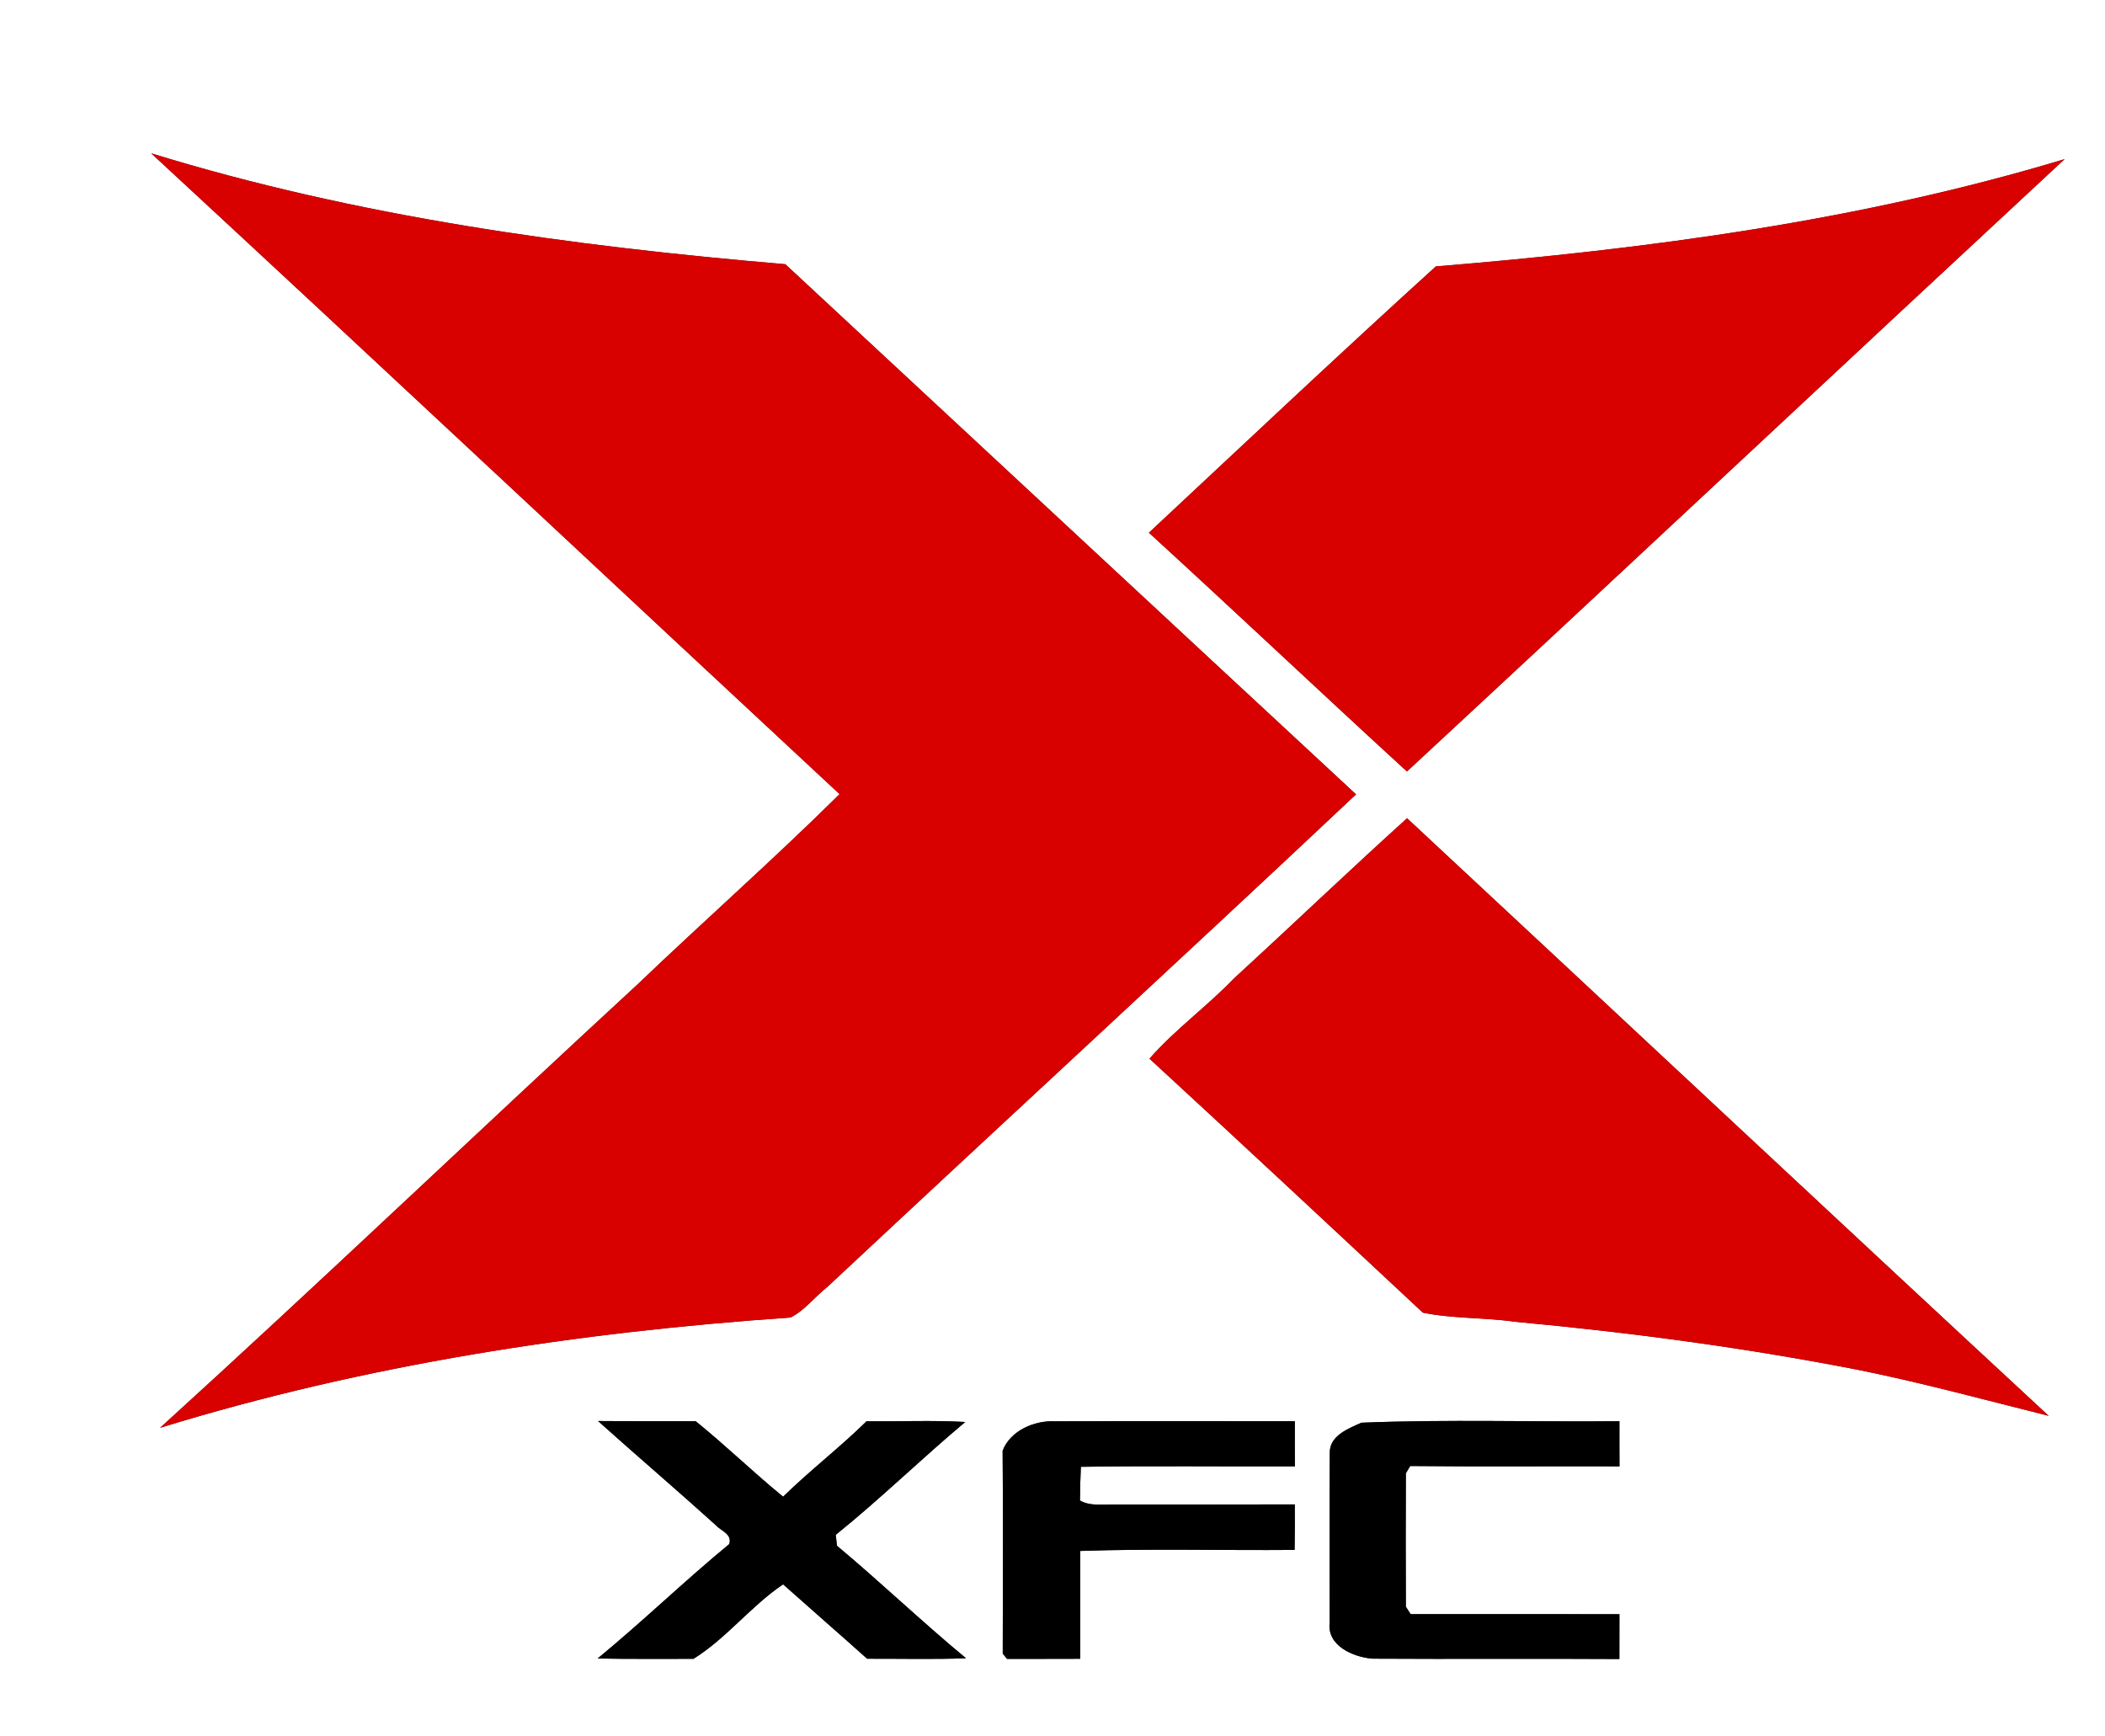 <?xml version="1.0" encoding="UTF-8" standalone="no"?>
<svg
   width="371pt"
   height="306pt"
   viewBox="0 0 371 306"
   version="1.1"
   id="svg7"
   sodipodi:docname="0001379043.svg"
   xmlns:inkscape="http://www.inkscape.org/namespaces/inkscape"
   xmlns:sodipodi="http://sodipodi.sourceforge.net/DTD/sodipodi-0.dtd"
   xmlns="http://www.w3.org/2000/svg"
   xmlns:svg="http://www.w3.org/2000/svg">
  <rect x="0" y="0" width="371" height="306" fill="#333333" stroke="none"/>
  <defs
     id="defs7" />
  <sodipodi:namedview
     id="namedview7"
     pagecolor="#ffffff"
     bordercolor="#000000"
     borderopacity="0.25"
     inkscape:showpageshadow="2"
     inkscape:pageopacity="0.0"
     inkscape:pagecheckerboard="0"
     inkscape:deskcolor="#d1d1d1"
     inkscape:document-units="pt" />
  <g
     id="#ffffffff">
    <path
       fill="#ffffff"
       opacity="1"
       d="M 0,0 H 371 V 306 H 0 V 0 m 26.64,27.02 c 40.57,37.5 80.85,75.34 121.33,112.96 -11.55,11.45 -23.78,22.22 -35.53,33.47 -28.18,25.97 -55.89,52.47 -84.23,78.23 36.06,-11.11 73.57,-16.87 111.13,-19.44 2.53,-1.3 4.3,-3.69 6.52,-5.43 C 176.84,197.82 208.1,169.1 239,140.02 205.44,108.9 171.94,77.72 138.41,46.57 100.73,43.38 62.92,38.2 26.64,27.02 m 226.42,19.94 c -17.02,15.45 -33.76,31.25 -50.57,46.94 15.24,13.93 30.25,28.14 45.48,42.09 C 286.68,100.1 325.19,63.97 363.88,28.05 327.87,38.92 290.4,43.9 253.06,46.96 m -35.57,125.5 c -4.75,4.95 -10.38,8.99 -14.9,14.15 16.13,14.85 32.16,29.8 48.18,44.77 5.34,1.09 10.88,0.83 16.28,1.61 20.42,1.89 40.8,4.61 60.93,8.57 11.12,2.27 22.1,5.26 33.1,8.01 -37.79,-35.01 -75.38,-70.24 -113.09,-105.34 -10.28,9.29 -20.29,18.87 -30.5,28.23 M 105.4,250.48 c 6.88,6.17 13.91,12.17 20.76,18.36 0.91,1.03 2.93,1.54 2.37,3.33 -7.91,6.51 -15.28,13.66 -23.2,20.17 5.63,0.11 11.26,0.05 16.89,0.06 5.81,-3.61 10.1,-9.29 15.8,-13.13 4.92,4.39 9.9,8.71 14.81,13.11 5.81,-0.02 11.62,0.13 17.43,-0.08 -7.76,-6.42 -15.03,-13.38 -22.75,-19.84 -0.06,-0.48 -0.16,-1.44 -0.21,-1.92 7.86,-6.33 15.09,-13.41 22.82,-19.89 -5.79,-0.33 -11.59,-0.06 -17.39,-0.13 -4.72,4.64 -9.98,8.67 -14.71,13.3 -5.26,-4.3 -10.13,-9.04 -15.41,-13.31 -5.73,-0.02 -11.47,0.02 -17.21,-0.03 m 71.31,5.23 c 0.1,11.92 0.05,23.84 0.02,35.76 0.19,0.24 0.56,0.7 0.75,0.94 4.3,0.01 8.61,-0.02 12.91,-0.02 -0.01,-6.34 -0.01,-12.67 0,-19.01 12.58,-0.43 25.19,-0.07 37.78,-0.18 0.05,-2.68 0.04,-5.35 0.03,-8.02 -10.75,0.04 -21.5,0 -32.24,0.02 -1.9,-0.02 -3.91,0.28 -5.62,-0.71 0.02,-1.99 0.06,-3.97 0.16,-5.94 12.57,-0.19 25.14,-0.03 37.72,-0.08 -0.02,-2.66 -0.02,-5.31 -0.01,-7.96 -14.1,0.01 -28.19,-0.04 -42.29,0.02 -3.66,-0.17 -7.84,1.65 -9.21,5.18 m 57.66,0.36 c -0.07,9.98 -0.01,19.96 -0.02,29.94 -0.51,4.07 4.13,6.08 7.52,6.36 14.51,0.09 29.03,-0.03 43.54,0.06 0.01,-2.64 0.01,-5.27 0.01,-7.9 -12.26,-0.01 -24.53,0 -36.8,-0.01 -0.21,-0.33 -0.63,-0.98 -0.84,-1.31 -0.03,-7.84 -0.04,-15.67 0,-23.51 0.19,-0.32 0.57,-0.97 0.76,-1.29 12.3,0.13 24.6,0.02 36.89,0.06 -0.02,-2.66 -0.01,-5.31 -0.01,-7.96 -15.16,0.16 -30.34,-0.35 -45.48,0.27 -2.27,1.02 -5.61,2.27 -5.57,5.29 z"
       id="path1" />
  </g>
  <g
     id="#d90000ff">
    <path
       fill="#d90000"
       opacity="1"
       d="m 26.64,27.02 c 36.28,11.18 74.09,16.36 111.77,19.55 33.53,31.15 67.03,62.33 100.59,93.45 -30.9,29.08 -62.16,57.8 -93.14,86.79 -2.22,1.74 -3.99,4.13 -6.52,5.43 -37.56,2.57 -75.07,8.33 -111.13,19.44 28.34,-25.76 56.05,-52.26 84.23,-78.23 11.75,-11.25 23.98,-22.02 35.53,-33.47 C 107.49,102.36 67.21,64.52 26.64,27.02 Z"
       id="path2" />
    <path
       fill="#d90000"
       opacity="1"
       d="M 253.06,46.96 C 290.4,43.9 327.87,38.92 363.88,28.05 325.19,63.97 286.68,100.1 247.97,135.99 232.74,122.04 217.73,107.83 202.49,93.9 219.3,78.21 236.04,62.41 253.06,46.96 Z"
       id="path3" />
    <path
       fill="#d90000"
       opacity="1"
       d="m 217.49,172.46 c 10.21,-9.36 20.22,-18.94 30.5,-28.23 37.71,35.1 75.3,70.33 113.09,105.34 -11,-2.75 -21.98,-5.74 -33.1,-8.01 -20.13,-3.96 -40.51,-6.68 -60.93,-8.57 -5.4,-0.78 -10.94,-0.52 -16.28,-1.61 -16.02,-14.97 -32.05,-29.92 -48.18,-44.77 4.52,-5.16 10.15,-9.2 14.9,-14.15 z"
       id="path4" />
  </g>
  <g
     id="#000000ff">
    <path
       fill="#000000"
       opacity="1"
       d="m 105.4,250.48 c 5.74,0.05 11.48,0.01 17.21,0.03 5.28,4.27 10.15,9.01 15.41,13.31 4.73,-4.63 9.99,-8.66 14.71,-13.3 5.8,0.07 11.6,-0.2 17.39,0.13 -7.73,6.48 -14.96,13.56 -22.82,19.89 0.05,0.48 0.15,1.44 0.21,1.92 7.72,6.46 14.99,13.42 22.75,19.84 -5.81,0.21 -11.62,0.06 -17.43,0.08 -4.91,-4.4 -9.89,-8.72 -14.81,-13.11 -5.7,3.84 -9.99,9.52 -15.8,13.13 -5.63,-0.01 -11.26,0.05 -16.89,-0.06 7.92,-6.51 15.29,-13.66 23.2,-20.17 0.56,-1.79 -1.46,-2.3 -2.37,-3.33 -6.85,-6.19 -13.88,-12.19 -20.76,-18.36 z"
       id="path5" />
    <path
       fill="#000000"
       opacity="1"
       d="m 176.71,255.71 c 1.37,-3.53 5.55,-5.35 9.21,-5.18 14.1,-0.06 28.19,-0.01 42.29,-0.02 -0.01,2.65 -0.01,5.3 0.01,7.96 -12.58,0.05 -25.15,-0.11 -37.72,0.08 -0.1,1.97 -0.14,3.95 -0.16,5.94 1.71,0.99 3.72,0.69 5.62,0.71 10.74,-0.02 21.49,0.02 32.24,-0.02 0.01,2.67 0.02,5.34 -0.03,8.02 -12.59,0.11 -25.2,-0.25 -37.78,0.18 -0.01,6.34 -0.01,12.67 0,19.01 -4.3,0 -8.61,0.03 -12.91,0.02 -0.19,-0.24 -0.56,-0.7 -0.75,-0.94 0.03,-11.92 0.08,-23.84 -0.02,-35.76 z"
       id="path6" />
    <path
       fill="#000000"
       opacity="1"
       d="m 234.37,256.07 c -0.04,-3.02 3.3,-4.27 5.57,-5.29 15.14,-0.62 30.32,-0.11 45.48,-0.27 0,2.65 -0.01,5.3 0.01,7.96 -12.29,-0.04 -24.59,0.07 -36.89,-0.06 -0.19,0.32 -0.57,0.97 -0.76,1.29 -0.04,7.84 -0.03,15.67 0,23.51 0.21,0.33 0.63,0.98 0.84,1.31 12.27,0.01 24.54,0 36.8,0.01 0,2.63 0,5.26 -0.01,7.9 -14.51,-0.09 -29.03,0.03 -43.54,-0.06 -3.39,-0.28 -8.03,-2.29 -7.52,-6.36 0.01,-9.98 -0.05,-19.96 0.02,-29.94 z"
       id="path7" />
  </g>
</svg>
